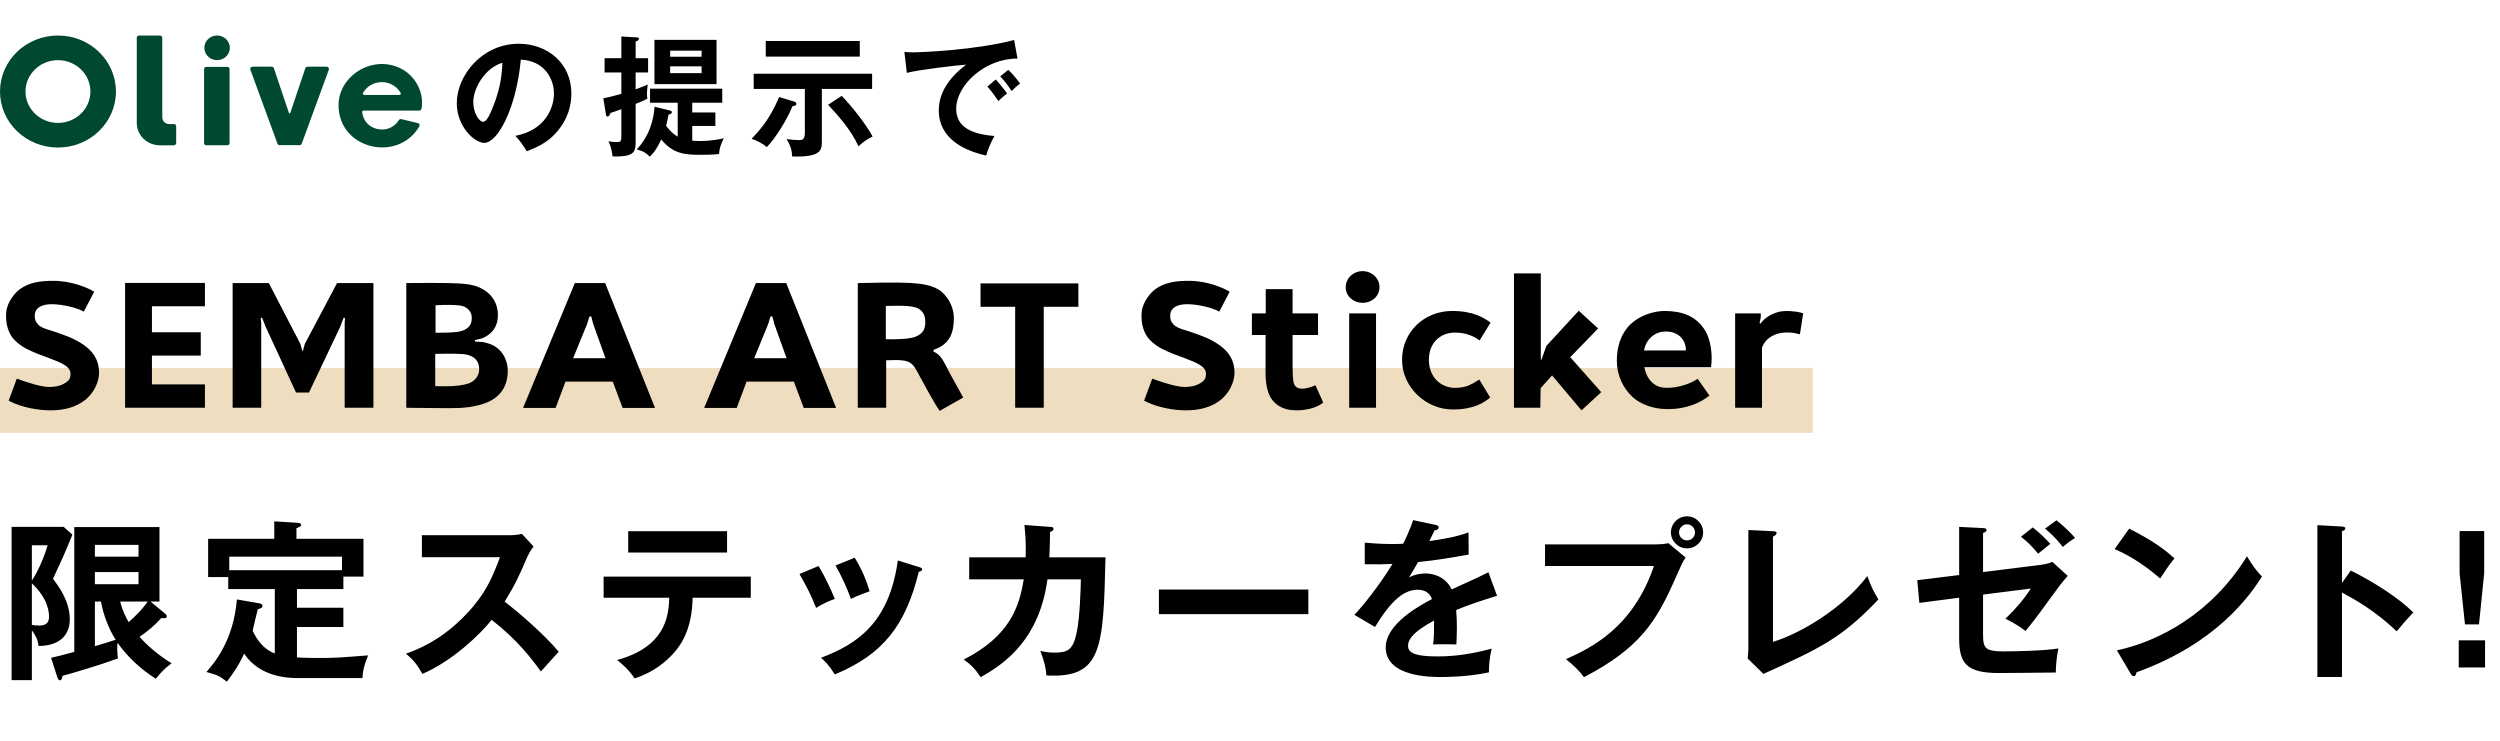 <svg width="462" height="137" viewBox="0 0 462 137" fill="none" xmlns="http://www.w3.org/2000/svg">
<rect y="67.998" width="335" height="12" fill="#EFDDC0"/>
<path d="M13.536 62.616C16.928 64.28 18.336 66.2 18.304 69.016C18.272 70.584 17.344 72.824 15.392 74.168C14.048 75.128 12.064 75.832 9.376 75.832C7.168 75.832 4.064 75.352 1.6 74.04L3.104 69.976C5.28 70.776 7.712 71.512 9.088 71.512C9.952 71.512 10.88 71.384 11.584 71.032C12.704 70.456 12.96 70.04 13.024 69.336C13.12 68.344 12.64 67.64 10.592 66.776C9.888 66.488 7.84 65.688 6.912 65.368C5.76 64.856 4.16 64.344 2.656 62.808C1.6 61.72 0.96 59.896 1.152 57.688C1.312 55.736 2.912 53.976 3.68 53.432C5.44 52.184 7.392 51.896 9.888 51.896C13.184 51.896 16.256 53.176 17.408 53.912L15.488 57.592C14.4 56.92 11.584 56.216 9.568 56.216C7.808 56.216 6.528 56.824 6.432 58.136C6.368 58.872 6.528 59.416 7.008 59.928C7.456 60.44 8.192 60.728 9.312 61.048C10.176 61.304 12.8 62.232 13.536 62.616ZM23.117 52.28H37.87V56.6H28.078V61.4H37.102V65.72H28.078V71.032H37.87V75.352H23.117V52.28ZM42.991 75.352V52.312H49.679L55.503 63.544L55.855 64.824H55.983L56.335 63.544L62.287 52.312H69.007V75.352H63.695V59.672L63.759 58.776L63.503 58.712L62.863 60.408L57.103 72.536H54.703L49.103 60.408L48.431 58.712L48.175 58.776L48.271 59.672V75.352H42.991ZM81.164 75.416C78.412 75.416 76.14 75.352 75.084 75.352V52.312C76.588 52.28 82.668 52.248 84.652 52.376C86.604 52.472 88.524 52.728 90.092 54.04C91.372 55.096 92.012 56.6 92.012 58.232C92.012 60.984 90.188 62.104 89.004 62.552L87.788 62.84V63.128L89.068 63.192C89.388 63.224 89.516 63.256 90.284 63.48C92.972 64.312 93.836 66.808 93.836 68.472C93.836 71.448 92.428 73.848 88.62 74.84C85.932 75.544 83.916 75.416 81.164 75.416ZM80.428 71.352C81.164 71.384 81.708 71.384 82.316 71.384C84.012 71.384 85.516 71.224 86.572 70.872C87.596 70.52 88.556 69.56 88.556 68.248C88.556 66.744 87.724 65.848 86.22 65.528C85.292 65.336 82.86 65.368 82.316 65.368L80.428 65.4V71.352ZM80.492 61.496C81.292 61.496 81.9 61.464 82.572 61.464C84.492 61.4 85.068 61.304 85.836 60.952C87.084 60.376 87.18 59.352 87.18 58.776C87.18 57.912 86.828 57.24 85.964 56.76C85.42 56.44 84.556 56.376 83.148 56.344C82.476 56.312 81.516 56.376 80.492 56.408V61.496ZM111.83 52.312L121.046 75.384H115.062L113.238 70.52H104.502L102.678 75.384H96.662L106.23 52.312H111.83ZM105.91 66.2H111.894L109.622 59.864L109.27 58.488H108.918L108.502 59.864L105.91 66.2ZM145.296 52.312L154.512 75.384H148.528L146.704 70.52H137.968L136.144 75.384H130.128L139.696 52.312H145.296ZM139.376 66.2H145.36L143.088 59.864L142.736 58.488H142.384L141.968 59.864L139.376 66.2ZM173.652 75.928C172.532 74.328 171.252 71.832 170.644 70.776C168.692 67.384 169.012 66.424 164.884 66.552L163.764 66.584V75.352H158.516V52.312C160.852 52.248 165.78 52.152 168.084 52.28C170.228 52.408 172.5 52.664 174.004 53.912C175.476 55.16 176.276 57.112 176.276 58.712C176.276 61.432 175.572 63.608 172.564 64.632L172.5 64.984C174.068 65.56 174.612 67.352 175.636 69.176C176.5 70.776 177.46 72.504 178.004 73.464L173.652 75.928ZM163.7 62.68C164.404 62.712 165.108 62.712 165.812 62.68C167.188 62.648 168.436 62.52 169.172 62.232C170.58 61.656 170.996 60.824 170.996 59.448C170.996 58.008 170.292 57.208 169.332 56.856C168.628 56.6 167.252 56.472 165.812 56.504C165.012 56.504 164.308 56.536 163.7 56.536V62.68ZM181.204 52.376H199.284V56.696H192.884V75.352H187.604V56.696H181.204V52.376ZM223.367 62.616C226.759 64.28 228.167 66.2 228.135 69.016C228.103 70.584 227.175 72.824 225.223 74.168C223.879 75.128 221.895 75.832 219.207 75.832C216.999 75.832 213.895 75.352 211.431 74.04L212.935 69.976C215.111 70.776 217.543 71.512 218.919 71.512C219.783 71.512 220.711 71.384 221.415 71.032C222.535 70.456 222.791 70.04 222.855 69.336C222.951 68.344 222.471 67.64 220.423 66.776C219.719 66.488 217.671 65.688 216.743 65.368C215.591 64.856 213.991 64.344 212.487 62.808C211.431 61.72 210.791 59.896 210.983 57.688C211.143 55.736 212.743 53.976 213.511 53.432C215.271 52.184 217.223 51.896 219.719 51.896C223.015 51.896 226.087 53.176 227.239 53.912L225.319 57.592C224.231 56.92 221.415 56.216 219.399 56.216C217.639 56.216 216.359 56.824 216.263 58.136C216.199 58.872 216.359 59.416 216.839 59.928C217.287 60.44 218.023 60.728 219.143 61.048C220.007 61.304 222.631 62.232 223.367 62.616ZM244.533 74.392C243.253 75.48 241.109 75.832 239.541 75.832C237.045 75.832 235.157 74.712 234.389 72.536C234.005 71.416 233.877 70.328 233.877 68.76V61.912H231.349V57.912H233.909V53.432H238.869V57.912H243.573V61.912H238.869V67.064C238.869 68.792 238.901 70.328 239.125 70.904C239.381 71.64 240.053 71.832 240.565 71.832C241.269 71.832 242.229 71.608 243.093 71.192L244.533 74.392ZM249.33 57.912H254.29V75.352H249.33V57.912ZM248.69 53.08C248.69 54.744 250.098 55.96 251.794 55.96C253.522 55.96 254.93 54.744 254.93 53.08C254.93 51.416 253.522 50.104 251.794 50.104C250.098 50.104 248.69 51.416 248.69 53.08ZM268.476 75.672C263.484 75.672 259.1 71.544 259.1 66.488C259.1 61.4 263.132 57.432 268.476 57.464C272.348 57.496 274.364 58.776 275.452 59.64L273.436 62.904C272.444 62.232 271.132 61.464 268.86 61.464C266.236 61.464 264.06 63.288 264.06 66.488C264.06 69.752 266.332 71.672 268.86 71.672C270.844 71.672 271.772 71.16 273.372 70.136L275.388 73.464C274.204 74.424 272.348 75.672 268.476 75.672ZM279.781 75.352V50.52H284.741V66.456H284.869L285.765 63.928L291.749 57.432L295.333 60.696L290.181 66.008L295.909 72.472L292.261 75.832L286.821 69.368L284.709 71.736L284.645 75.352H279.781ZM311.557 64.76C311.557 62.488 309.797 61.144 307.621 61.272C306.341 61.336 305.445 61.88 304.677 62.776C304.261 63.32 303.973 63.96 303.813 64.76H311.557ZM298.789 66.616C298.789 64.056 299.557 61.624 301.285 59.96C302.885 58.392 305.477 57.432 307.813 57.464C310.917 57.528 313.445 58.392 315.109 61.08C316.101 62.68 316.549 65.528 316.197 67.864H303.877C304.037 68.696 304.325 69.4 304.709 69.976C305.445 71.032 306.437 71.672 308.005 71.672C310.245 71.672 312.389 70.904 313.733 70.008L315.909 73.112C314.309 74.328 311.941 75.608 308.101 75.608C305.733 75.608 303.205 74.776 301.701 73.368C299.973 71.768 298.789 69.4 298.789 66.616ZM320.654 75.352V57.912H325.39V58.648L325.166 59.704L325.326 59.8C325.87 59.096 326.862 58.104 328.75 57.624C329.902 57.336 331.95 57.528 332.718 57.752L333.23 57.912L332.622 61.784L332.238 61.688C330.606 61.272 328.878 61.4 327.79 61.944C326.702 62.488 326.062 63.096 325.614 64.248V75.352H320.654ZM27.808 111.16L30.592 113.464C30.72 113.56 30.816 113.784 30.816 113.944C30.816 114.2 30.56 114.264 30.4 114.264C30.208 114.264 30.016 114.232 29.824 114.2C28.64 115.544 27.264 116.664 25.792 117.688C26.976 119.032 28.928 120.856 31.712 122.584C30.432 123.544 29.92 124.056 28.8 125.432C26.048 123.736 23.36 121.176 21.728 118.776C21.696 119 21.664 119.288 21.664 119.832C21.664 120.632 21.728 121.176 21.792 121.688C18.368 122.936 12.736 124.6 11.552 124.888C11.488 125.336 11.392 125.72 11.072 125.72C10.816 125.72 10.688 125.4 10.592 125.144L9.44 121.56C10.272 121.4 11.424 121.08 13.728 120.472V97.4H29.472V111.16H27.808ZM25.6 105.72H17.536V107.96H25.6V105.72ZM17.536 111.16V119.416C18.656 119.064 19.744 118.776 21.376 118.232C20.16 116.344 19.104 113.688 18.656 111.16H17.536ZM17.536 102.872H25.6V100.696H17.536V102.872ZM11.776 97.368L13.376 98.808C11.904 102.424 11.488 103.32 9.792 106.968C10.816 108.312 12.896 111.064 12.896 114.456C12.896 116.92 11.52 119.32 7.136 119.384C6.976 118.168 6.592 117.464 5.888 116.472V125.688H2.144V97.368H11.776ZM27.296 111.16H22.208C22.624 112.888 23.328 114.2 23.776 114.968C25.088 113.816 26.304 112.6 27.296 111.16ZM8.8 100.76H5.888V107.288C6.976 105.656 8.096 103.192 8.8 100.76ZM5.888 107.8V115.48C6.208 115.544 6.688 115.608 7.264 115.608C8.864 115.608 9.056 114.68 9.056 113.976C9.056 113.4 9.056 110.776 5.888 107.8ZM66.976 125.304H54.976C53.184 125.304 47.968 125.112 45.12 120.792C44.032 123.192 42.656 125.016 41.92 125.976C40.544 124.888 40.224 124.76 38.144 124.184C39.616 122.52 43.168 118.328 43.776 110.776L47.872 111.48C48.288 111.544 48.512 111.704 48.512 111.992C48.512 112.312 48.288 112.376 47.648 112.6C47.456 113.208 46.816 116.024 46.688 116.568C47.456 118.168 48.64 119.96 50.784 120.76V108.856H42.176V106.648H38.464V99.576H50.688V96.344L54.784 96.6C55.168 96.632 55.648 96.664 55.648 97.016C55.648 97.24 55.488 97.304 54.784 97.624V99.576H67.168V106.552H63.456V108.856H54.88V112.312H63.456V115.864H54.88V121.496C56.576 121.592 58.752 121.592 59.136 121.592C61.824 121.592 62.752 121.528 68.032 121.112C67.296 122.904 67.04 123.928 66.976 125.304ZM42.368 105.368H63.2V102.872H42.368V105.368ZM92.397 102.968H77.966V98.904H94.222C94.734 98.904 95.918 98.84 96.43 98.648L98.606 100.984C97.966 101.816 97.614 102.552 97.389 103.032C96.046 106.168 95.309 107.864 93.261 111.192C95.694 113.016 100.718 117.368 103.246 120.44C102.125 121.656 100.333 123.64 99.95 124.088C98.222 121.688 95.566 118.2 90.862 114.552C88.653 117.336 83.469 122.232 78.061 124.536C77.07 122.808 76.525 122.072 75.022 120.792C76.942 120.12 81.614 118.392 86.35 113.304C89.805 109.624 91.022 106.616 92.397 102.968ZM123.676 110.456H111.548V106.552H138.748V110.456H127.996C127.9 116.024 126.044 119.032 124.38 120.824C123.164 122.136 121.02 124.152 117.276 125.368C116.252 123.832 114.972 122.68 114.044 121.976C122.684 119.576 123.58 114.296 123.676 110.456ZM116.092 98.168H134.364V102.104H116.092V98.168ZM147.747 106.072L151.267 104.6C152.419 106.488 153.539 108.856 154.275 110.68C153.443 110.968 152.035 111.544 150.819 112.344C149.859 109.88 148.995 108.28 147.747 106.072ZM154.403 104.504L157.955 103.064C158.883 104.6 159.875 106.456 160.707 109.272C160.035 109.528 158.403 110.072 157.251 110.68C156.547 108.728 155.491 106.36 154.403 104.504ZM165.923 103.576L169.827 104.792C170.147 104.888 170.403 104.952 170.403 105.208C170.403 105.528 169.987 105.624 169.795 105.656C167.331 115.672 163.139 120.952 154.275 124.632C153.155 122.84 152.387 122.136 151.715 121.56C158.371 119.032 164.291 115.192 165.923 103.576ZM189.316 97.016L194.052 97.368C194.468 97.4 194.692 97.432 194.692 97.72C194.692 97.912 194.5 98.2 194.052 98.296C194.052 99.096 194.02 100.312 193.924 103H204.292C203.908 120.024 203.62 125.368 193.38 124.824C193.252 123.352 193.028 122.36 192.26 120.28C192.932 120.44 193.636 120.6 194.884 120.6C197.252 120.6 198.276 120.152 198.948 117.016C199.588 114.072 199.716 108.472 199.748 107.064H193.572C192.068 117.976 185.988 122.488 181.22 125.144C180.356 123.8 179.524 122.904 178.116 121.88C186.692 117.496 188.356 112.088 189.188 107.064H179.108V103H189.54C189.636 100.248 189.444 98.296 189.316 97.016ZM214.164 108.952H241.78V113.496H214.164V108.952ZM261.137 96.12L265.233 96.984C265.457 97.048 265.873 97.112 265.873 97.496C265.873 97.784 265.521 97.976 265.105 98.008C264.753 98.776 264.529 99.224 264.145 99.992C268.689 99.352 270.321 98.776 271.377 98.392L271.409 102.488C268.369 103.032 265.169 103.576 262.065 103.864C261.681 104.568 260.945 105.752 260.401 106.712C261.745 105.976 263.153 105.976 263.441 105.976C263.953 105.976 266.865 106.04 268.273 108.92C270.545 107.896 273.713 106.456 275.057 105.752L276.657 110.104C273.841 110.968 271.409 111.768 269.105 112.728C269.201 113.976 269.233 115.096 269.233 115.928C269.233 117.336 269.169 118.296 269.137 119.096C268.913 119.096 266.321 119 264.849 119.096C265.009 117.464 265.009 117.176 265.009 114.68C261.521 116.568 260.209 117.976 260.209 119.352C260.209 120.792 261.841 121.304 265.617 121.304C266.769 121.304 270.513 121.304 275.665 119.864C275.249 121.528 275.153 123.032 275.153 124.248C271.185 125.112 267.217 125.112 266.257 125.112C264.465 125.112 256.081 125.112 256.081 119.64C256.081 115.192 262.673 111.736 264.625 110.712C264.337 109.944 263.697 108.984 262.001 108.984C259.505 108.984 257.137 110.872 254.097 115.864L250.289 113.624C251.665 112.216 254.929 108.184 257.329 104.216C255.761 104.28 254.801 104.312 252.209 104.28V100.28C252.945 100.344 254.865 100.536 257.361 100.536C258.513 100.536 258.993 100.504 259.313 100.472C259.505 100.088 260.561 97.976 261.137 96.12ZM311.763 95.416C313.395 95.416 314.739 96.76 314.739 98.392C314.739 100.024 313.395 101.336 311.763 101.336C310.131 101.336 308.787 100.024 308.787 98.392C308.787 96.728 310.131 95.416 311.763 95.416ZM311.763 96.888C310.963 96.888 310.291 97.56 310.291 98.392C310.291 99.192 310.931 99.864 311.763 99.864C312.595 99.864 313.235 99.192 313.235 98.392C313.235 97.56 312.563 96.888 311.763 96.888ZM285.523 100.6H306.099C306.739 100.6 307.699 100.536 308.307 100.376L311.507 103.032C310.995 103.736 310.867 104.024 309.651 106.776C306.067 114.968 302.995 119.768 292.723 125.144C291.891 123.992 290.867 123 289.395 121.816C293.811 119.8 301.683 116.216 305.651 104.6H285.523V100.6ZM323.099 97.944L327.643 98.168C328.059 98.2 328.315 98.264 328.315 98.488C328.315 98.872 327.867 99.064 327.643 99.16V118.616C332.507 117.144 340.379 112.632 345.083 106.456C345.851 108.504 346.075 109.016 347.131 110.776C340.283 118.008 336.187 119.864 325.883 124.536L322.971 121.688C323.035 121.24 323.099 120.216 323.099 119.768V97.944ZM362.053 106.264V97.368L366.469 97.592C366.789 97.624 367.109 97.624 367.109 97.944C367.109 98.264 366.725 98.424 366.469 98.488V105.72L376.965 104.408C378.341 104.248 378.949 103.96 379.269 103.832L382.117 106.424C380.965 107.736 380.677 108.12 378.181 111.544C376.517 113.88 375.269 115.448 374.309 116.6C372.805 115.416 371.141 114.616 370.597 114.328C372.325 112.728 374.053 110.712 375.301 108.76L366.469 109.88V117.336C366.469 119.832 366.949 120.376 370.277 120.376C372.741 120.376 378.021 120.248 380.389 119.832C380.133 121.016 379.909 122.872 379.909 124.28C378.629 124.312 369.892 124.376 369.349 124.376C363.237 124.376 362.053 122.424 362.053 117.912V110.456L354.693 111.416L354.309 107.224L362.053 106.264ZM373.477 99.192L375.653 97.464C376.549 98.168 378.021 99.48 378.885 100.504C378.245 101.016 377.285 101.816 376.645 102.328C375.717 101.208 374.725 100.12 373.477 99.192ZM377.925 97.688L380.037 96.152C380.933 96.856 382.597 98.328 383.461 99.416C382.373 100.12 382.181 100.248 381.221 101.08C380.037 99.576 379.077 98.648 377.925 97.688ZM390.786 101.464L393.474 97.688C398.178 100.056 400.354 101.848 401.858 103.192C401.186 103.96 400.706 104.6 399.202 106.904C395.426 103.608 392.322 102.136 390.786 101.464ZM393.698 124.408L391.202 120.184C398.882 118.552 408.674 113.464 415.234 102.808C416.386 104.632 416.77 105.24 418.018 106.552C415.938 109.752 409.922 118.808 394.818 124.248C394.754 124.568 394.722 124.952 394.274 124.952C394.05 124.952 393.858 124.696 393.698 124.408ZM432.795 107.736L434.427 105.432C438.907 107.672 443.291 110.52 445.979 113.176C444.731 114.488 444.283 115.032 442.907 116.664C439.003 112.92 435.035 110.68 432.795 109.496V125.112H428.251V97.048L432.795 97.304C433.115 97.336 433.403 97.368 433.403 97.656C433.403 98.008 432.987 98.104 432.795 98.136V107.736ZM454.534 98.136H459.078V105.944L458.118 115.384H455.526L454.534 105.944V98.136ZM454.374 118.328H459.238V123.352H454.374V118.328Z" fill="black"/>
<path d="M97.352 27.958C96.632 26.758 96.176 26.134 95.24 25.102C100.904 24.022 102.368 19.798 102.368 17.278C102.368 14.494 100.568 11.23 96.248 11.014C95.432 19.966 91.976 26.398 89.504 26.398C87.656 26.398 84.416 23.374 84.416 19.078C84.416 13.966 89.048 8.086 95.888 8.086C101 8.086 105.584 11.542 105.584 17.278C105.584 20.854 103.976 23.182 102.752 24.55C101.12 26.398 99.128 27.262 97.352 27.958ZM92.84 11.59C89.576 12.598 87.464 16.318 87.464 18.862C87.464 20.902 88.544 22.51 89.288 22.51C89.984 22.51 90.656 20.878 91.04 19.918C92.744 15.814 92.792 12.694 92.84 11.59ZM120.944 7.366H132.416V15.55H120.944V7.366ZM123.848 10.486H129.656V9.358H123.848V10.486ZM129.656 12.262H123.848V13.51H129.656V12.262ZM120.968 19.726L123.8 20.422C123.968 20.47 124.16 20.518 124.16 20.734C124.16 21.022 123.824 21.094 123.56 21.166C123.488 21.478 123.176 22.942 123.104 23.23C123.32 23.542 124.088 24.598 125.24 25.246V18.982H120.128V16.39H133.472V18.982H127.928V20.782H132.2V23.278H127.928V25.99C128.216 26.014 128.6 26.062 129.32 26.062C131.408 26.062 133.088 25.702 133.76 25.558C133.184 26.734 132.992 27.238 132.872 28.462C132.32 28.534 131.552 28.606 129.656 28.606C126.8 28.606 124.52 28.582 122.192 25.774C121.16 28.006 120.392 28.654 120.056 28.942C119.552 28.414 119.024 27.958 117.68 27.622C118.52 26.662 120.608 24.358 120.968 19.726ZM117.464 10.75H119.768V13.39H117.464V16.51C118.952 15.958 119.24 15.838 119.696 15.622C119.648 16.126 119.552 16.894 119.552 17.35C119.552 17.758 119.6 17.974 119.648 18.214C118.976 18.622 117.872 19.03 117.464 19.198V25.966C117.464 27.862 117.464 28.918 113.792 28.918C113.552 28.918 113.456 28.918 113.192 28.87C113.048 27.43 112.64 26.566 112.448 26.11C112.76 26.158 113.216 26.254 113.984 26.254C114.824 26.254 114.824 26.038 114.824 24.886V20.182C113.84 20.542 113.456 20.662 112.808 20.878C112.712 21.19 112.592 21.526 112.256 21.526C112.088 21.526 112.016 21.406 111.992 21.214L111.488 18.166C112.424 17.998 112.664 17.926 114.824 17.35V13.39H111.728V10.75H114.824V6.742L117.728 6.91C117.872 6.91 118.064 6.982 118.064 7.198C118.064 7.462 117.728 7.582 117.464 7.678V10.75ZM151.88 16.438V25.966C151.88 27.694 151.88 29.086 146.384 28.918C146.36 27.934 146.168 26.998 145.352 25.702C146.048 25.798 147.008 25.894 147.632 25.894C148.4 25.894 148.736 25.702 148.736 24.478V16.438H139.28V13.63H161.168V16.438H151.88ZM141.512 7.582H158.888V10.462H141.512V7.582ZM143.984 17.926L146.816 18.79C147.08 18.862 147.176 19.054 147.176 19.198C147.176 19.486 146.96 19.534 146.456 19.63C145.424 22.126 143.36 25.486 141.704 27.19C140.96 26.518 139.808 25.942 138.896 25.654C140.384 24.07 142.232 22.102 143.984 17.926ZM153.032 19.366L155.552 17.71C157.184 19.39 159.92 22.75 161.264 25.222C159.968 25.918 159.776 26.038 158.624 27.046C157.352 23.998 154.472 20.902 153.032 19.366ZM182.465 16.006L184.025 14.686C184.361 15.07 185.561 16.462 186.113 17.278C185.513 17.71 184.649 18.526 184.505 18.67C183.689 17.47 183.281 16.918 182.465 16.006ZM184.841 14.11L186.329 12.91C187.001 13.486 188.033 14.758 188.513 15.454C187.985 15.814 187.409 16.366 186.953 16.822C186.209 15.694 185.753 15.118 184.841 14.11ZM187.409 7.39L188.033 10.822C182.033 10.798 176.705 15.718 176.705 20.11C176.705 22.918 178.673 24.742 183.761 25.126C182.825 26.878 182.465 28.006 182.249 28.75C178.601 27.934 173.489 25.846 173.489 20.398C173.489 17.182 175.313 14.422 178.529 11.95C176.993 12.046 169.913 12.862 167.585 13.462L167.129 9.598C167.585 9.646 168.041 9.67 168.689 9.67C170.321 9.67 180.329 9.262 187.409 7.39Z" fill="black"/>
<path d="M41.995 12.355H38.14C37.903 12.355 37.711 12.541 37.711 12.77V26.433C37.711 26.663 37.903 26.848 38.14 26.848H41.995C42.232 26.848 42.424 26.663 42.424 26.433V12.77C42.424 12.541 42.232 12.355 41.995 12.355Z" fill="#004831"/>
<path d="M40.801 11.017C42.047 10.653 42.751 9.381 42.374 8.178C41.996 6.974 40.681 6.294 39.435 6.658C38.19 7.023 37.486 8.294 37.863 9.498C38.24 10.701 39.556 11.382 40.801 11.017Z" fill="#004831"/>
<path d="M10.712 6.562C4.796 6.562 0 11.198 0 16.916C0 22.633 4.796 27.267 10.712 27.267C16.629 27.267 21.425 22.633 21.425 16.916C21.425 11.198 16.629 6.562 10.712 6.562ZM10.712 22.713C7.4 22.713 4.713 20.117 4.713 16.916C4.713 13.714 7.4 11.118 10.712 11.118C14.025 11.118 16.711 13.714 16.711 16.916C16.711 20.117 14.025 22.713 10.712 22.713Z" fill="#004831"/>
<path d="M32.128 22.921L31.28 22.925C30.567 22.928 29.988 22.372 29.988 21.682V6.977C29.988 6.748 29.796 6.562 29.559 6.562H25.703C25.466 6.562 25.273 6.748 25.273 6.977V22.713C25.273 25 27.192 26.854 29.559 26.854H32.129C32.366 26.854 32.559 26.668 32.559 26.439V23.335C32.559 23.105 32.365 22.921 32.128 22.921Z" fill="#004831"/>
<path d="M60.367 12.324H56.831C56.645 12.324 56.481 12.439 56.423 12.611L53.64 20.884C53.602 20.998 53.436 20.998 53.398 20.884L50.615 12.611C50.557 12.439 50.393 12.324 50.207 12.324H46.672C46.375 12.324 46.169 12.608 46.267 12.876L51.273 26.545C51.334 26.711 51.496 26.821 51.678 26.821H55.359C55.54 26.821 55.702 26.711 55.763 26.545L60.77 12.876C60.869 12.606 60.661 12.324 60.365 12.324H60.367Z" fill="#004831"/>
<path d="M73.198 12.284C68.136 10.466 62.479 14.328 62.563 19.56C62.673 27.627 73.564 30.075 77.494 23.354C77.633 23.118 77.494 22.817 77.222 22.752L74.171 22.017C73.986 21.973 73.795 22.053 73.697 22.212C71.924 25.111 67.267 24.19 66.93 20.704C66.922 20.562 67.04 20.442 67.186 20.442H77.473C77.682 20.442 77.859 20.298 77.896 20.099C78.496 16.831 76.425 13.379 73.196 12.287L73.198 12.284ZM73.815 17.541H67.309C67.112 17.541 66.99 17.337 67.084 17.169C67.756 15.981 69.06 15.175 70.56 15.175C72.06 15.175 73.366 15.981 74.039 17.169C74.134 17.336 74.012 17.541 73.815 17.541Z" fill="#004831"/>
</svg>
